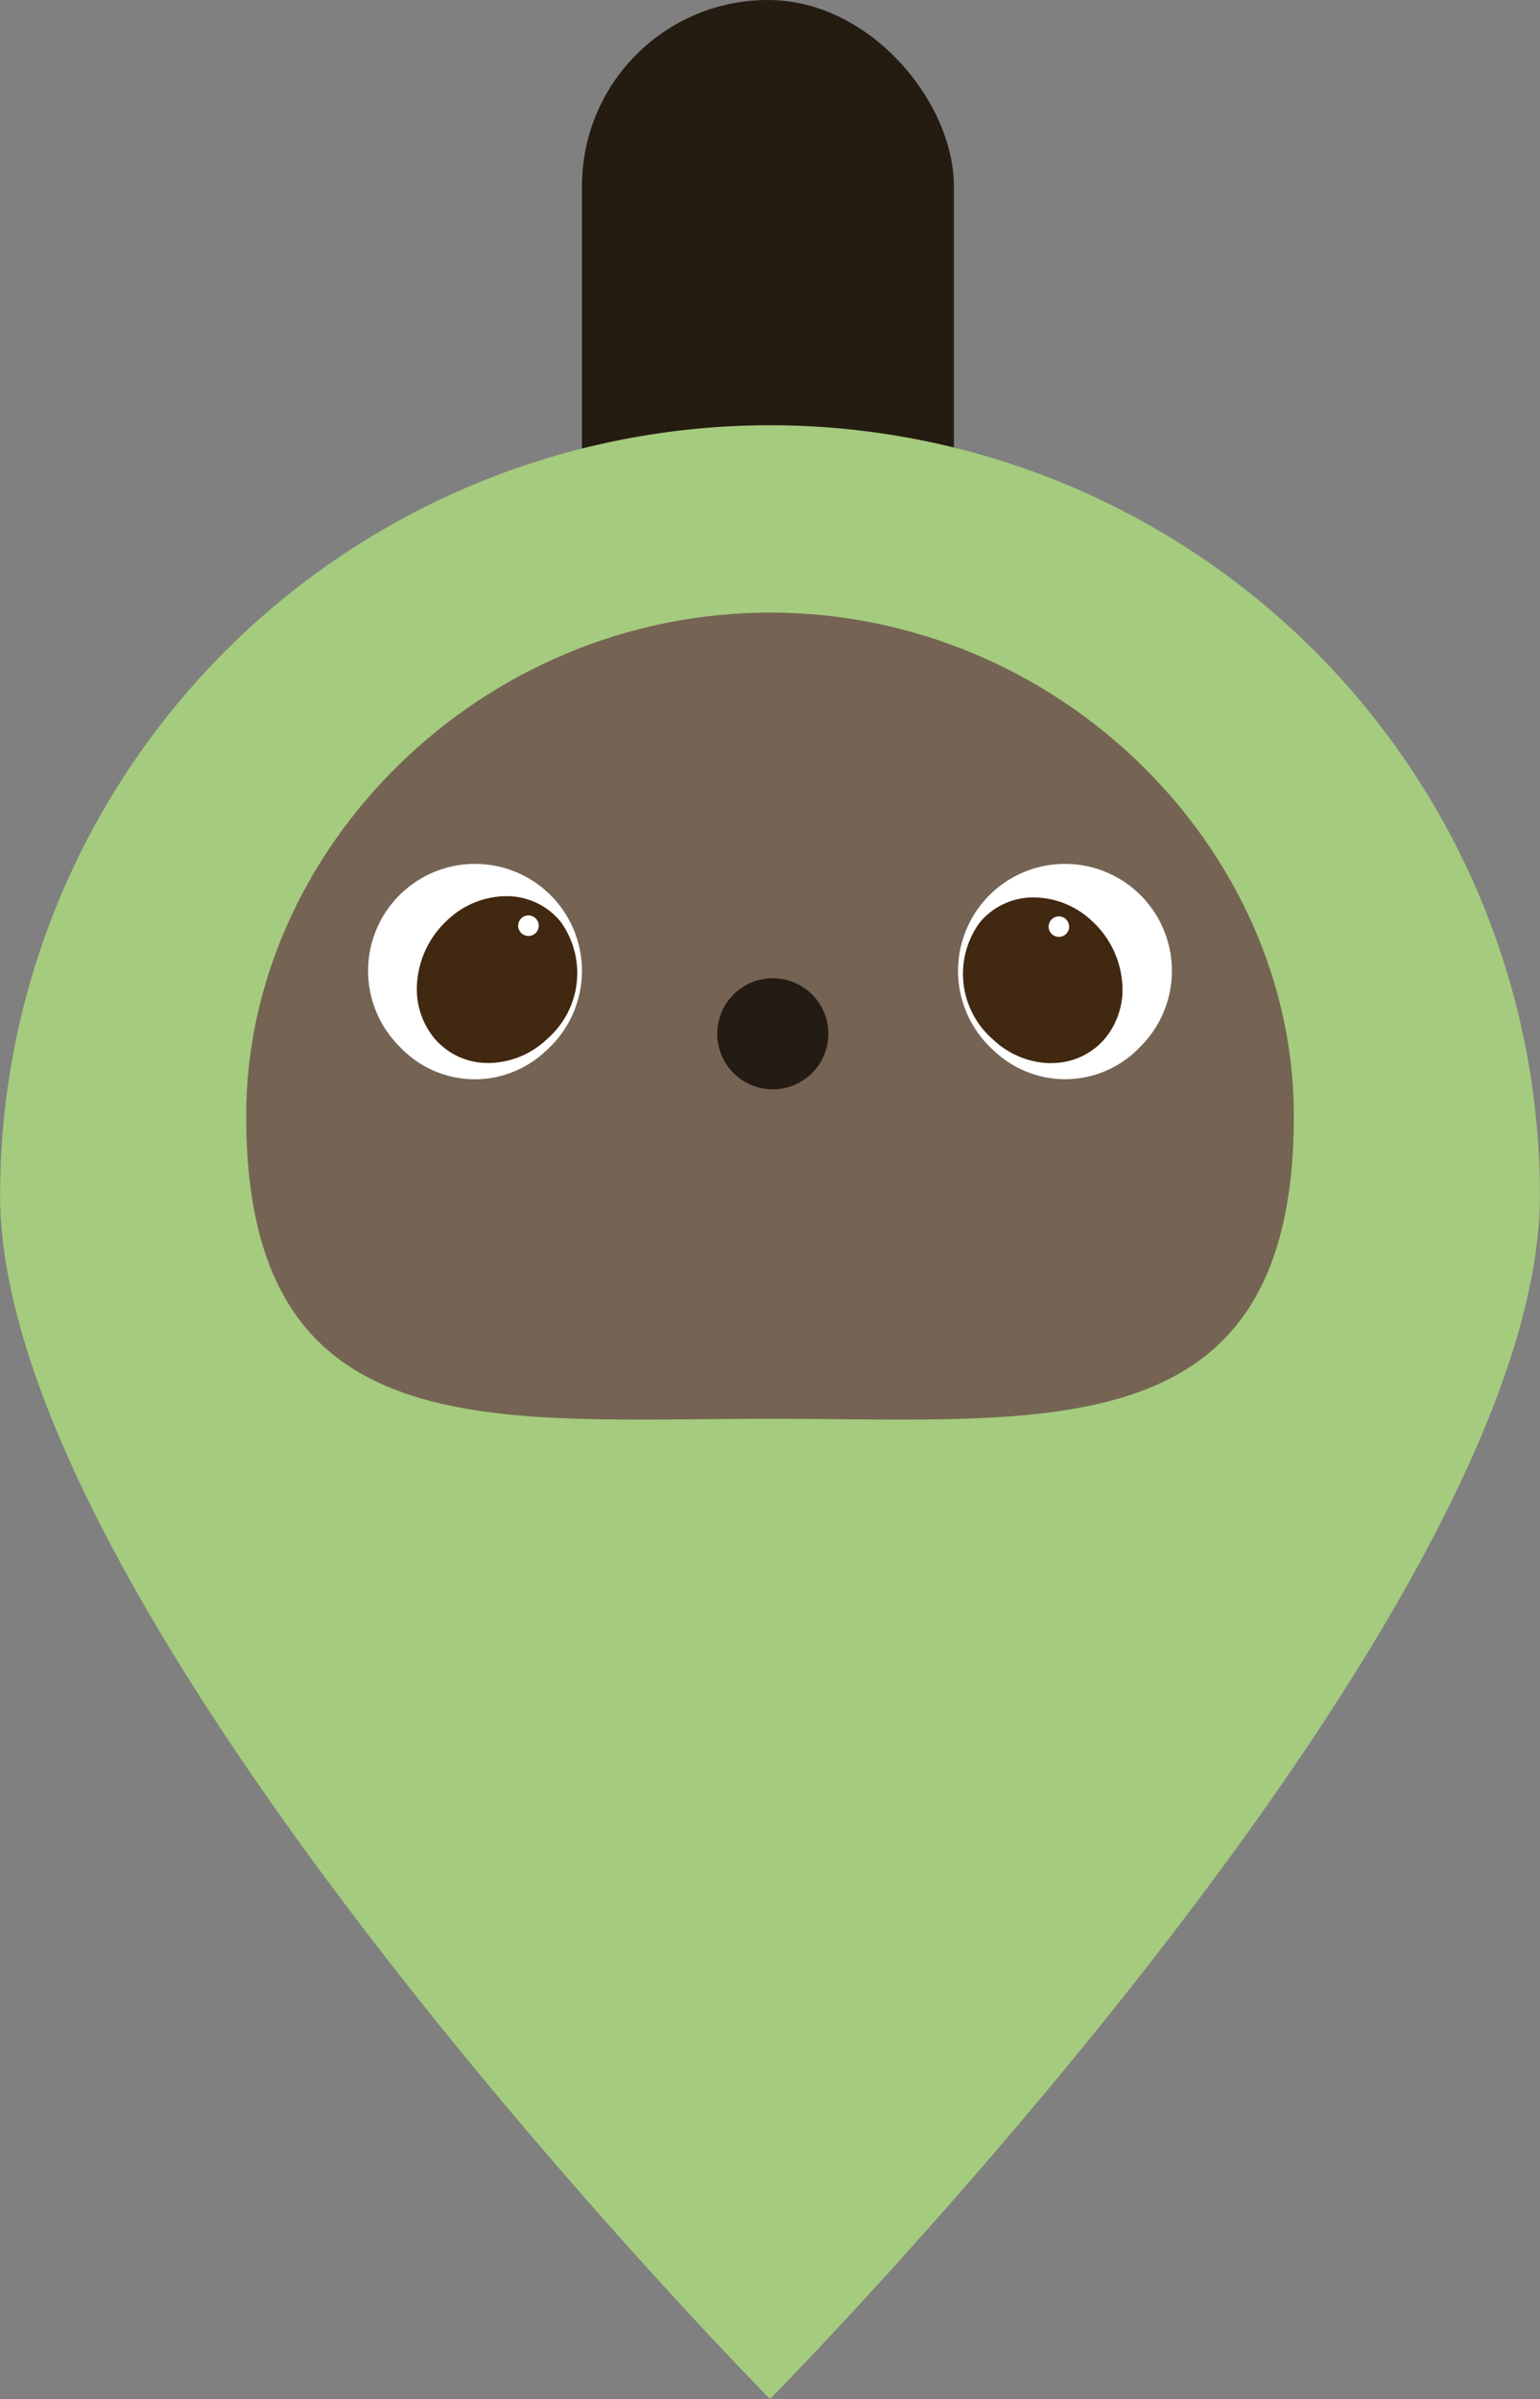 <svg xmlns="http://www.w3.org/2000/svg" xmlns:xlink="http://www.w3.org/1999/xlink" width="38.805" height="60.444" viewBox="0 0 38.805 60.444"><rect x="0" y="0" width="38.805" height="60.444" fill="#808080" stroke="none"/><defs><style>.a{fill:none;}.b{fill:#241b11;}.c{fill:#a5cb7e;}.d{fill:#756454;}.e{fill:#241c14;}.f{fill:#fff;}.g{clip-path:url(#a);}.h{fill:#412810;}.i{clip-path:url(#b);}</style><clipPath id="a"><rect class="a" width="4.046" height="4.2" transform="translate(241.355 137.081)"/></clipPath><clipPath id="b"><rect class="a" width="4.023" height="4.176" transform="translate(255.11 137.108)"/></clipPath></defs><g transform="translate(-230.85 -114.497)"><rect class="b" width="9.371" height="24.209" rx="4.686" transform="translate(245.515 114.497)"/><path class="c" d="M250.253,125.211a19.4,19.4,0,0,0-19.4,19.4c0,10.716,19.4,30.328,19.4,30.328s19.4-19.612,19.4-30.328A19.4,19.4,0,0,0,250.253,125.211Z"/><path class="d" d="M250.253,150.243c-7.005,0-13.2.809-13.2-7.633,0-6.728,5.91-12.679,13.2-12.679s13.2,5.951,13.2,12.679c0,8.442-6.192,7.633-13.2,7.633"/><path class="e" d="M251.723,140.543a1.4,1.4,0,1,1-1.4-1.4,1.4,1.4,0,0,1,1.4,1.4"/><path class="f" d="M240.93,140.877a2.694,2.694,0,1,1,3.665.106,2.595,2.595,0,0,1-3.665-.106"/><g class="g"><path class="h" d="M243.164,141.28a2.169,2.169,0,0,0,1.466-.6,2.2,2.2,0,0,0,.339-2.97,1.753,1.753,0,0,0-1.376-.634,2.173,2.173,0,0,0-1.466.6,2.377,2.377,0,0,0-.761,1.512,1.961,1.961,0,0,0,.421,1.459,1.758,1.758,0,0,0,1.377.632"/><path class="f" d="M243.907,137.821a.259.259,0,1,0,.259-.26.259.259,0,0,0-.259.26"/></g><path class="f" d="M259.575,140.877a2.694,2.694,0,1,0-3.665.106h0a2.6,2.6,0,0,0,3.665-.106"/><g class="i"><path class="h" d="M257.334,141.284a2.158,2.158,0,0,1-1.457-.593,2.188,2.188,0,0,1-.338-2.953,1.748,1.748,0,0,1,1.369-.63,2.158,2.158,0,0,1,1.457.593,2.36,2.36,0,0,1,.757,1.5,1.945,1.945,0,0,1-.419,1.45,1.747,1.747,0,0,1-1.369.629"/><path class="f" d="M257.79,137.844a.258.258,0,1,1-.258-.258.257.257,0,0,1,.258.258"/></g></g></svg>